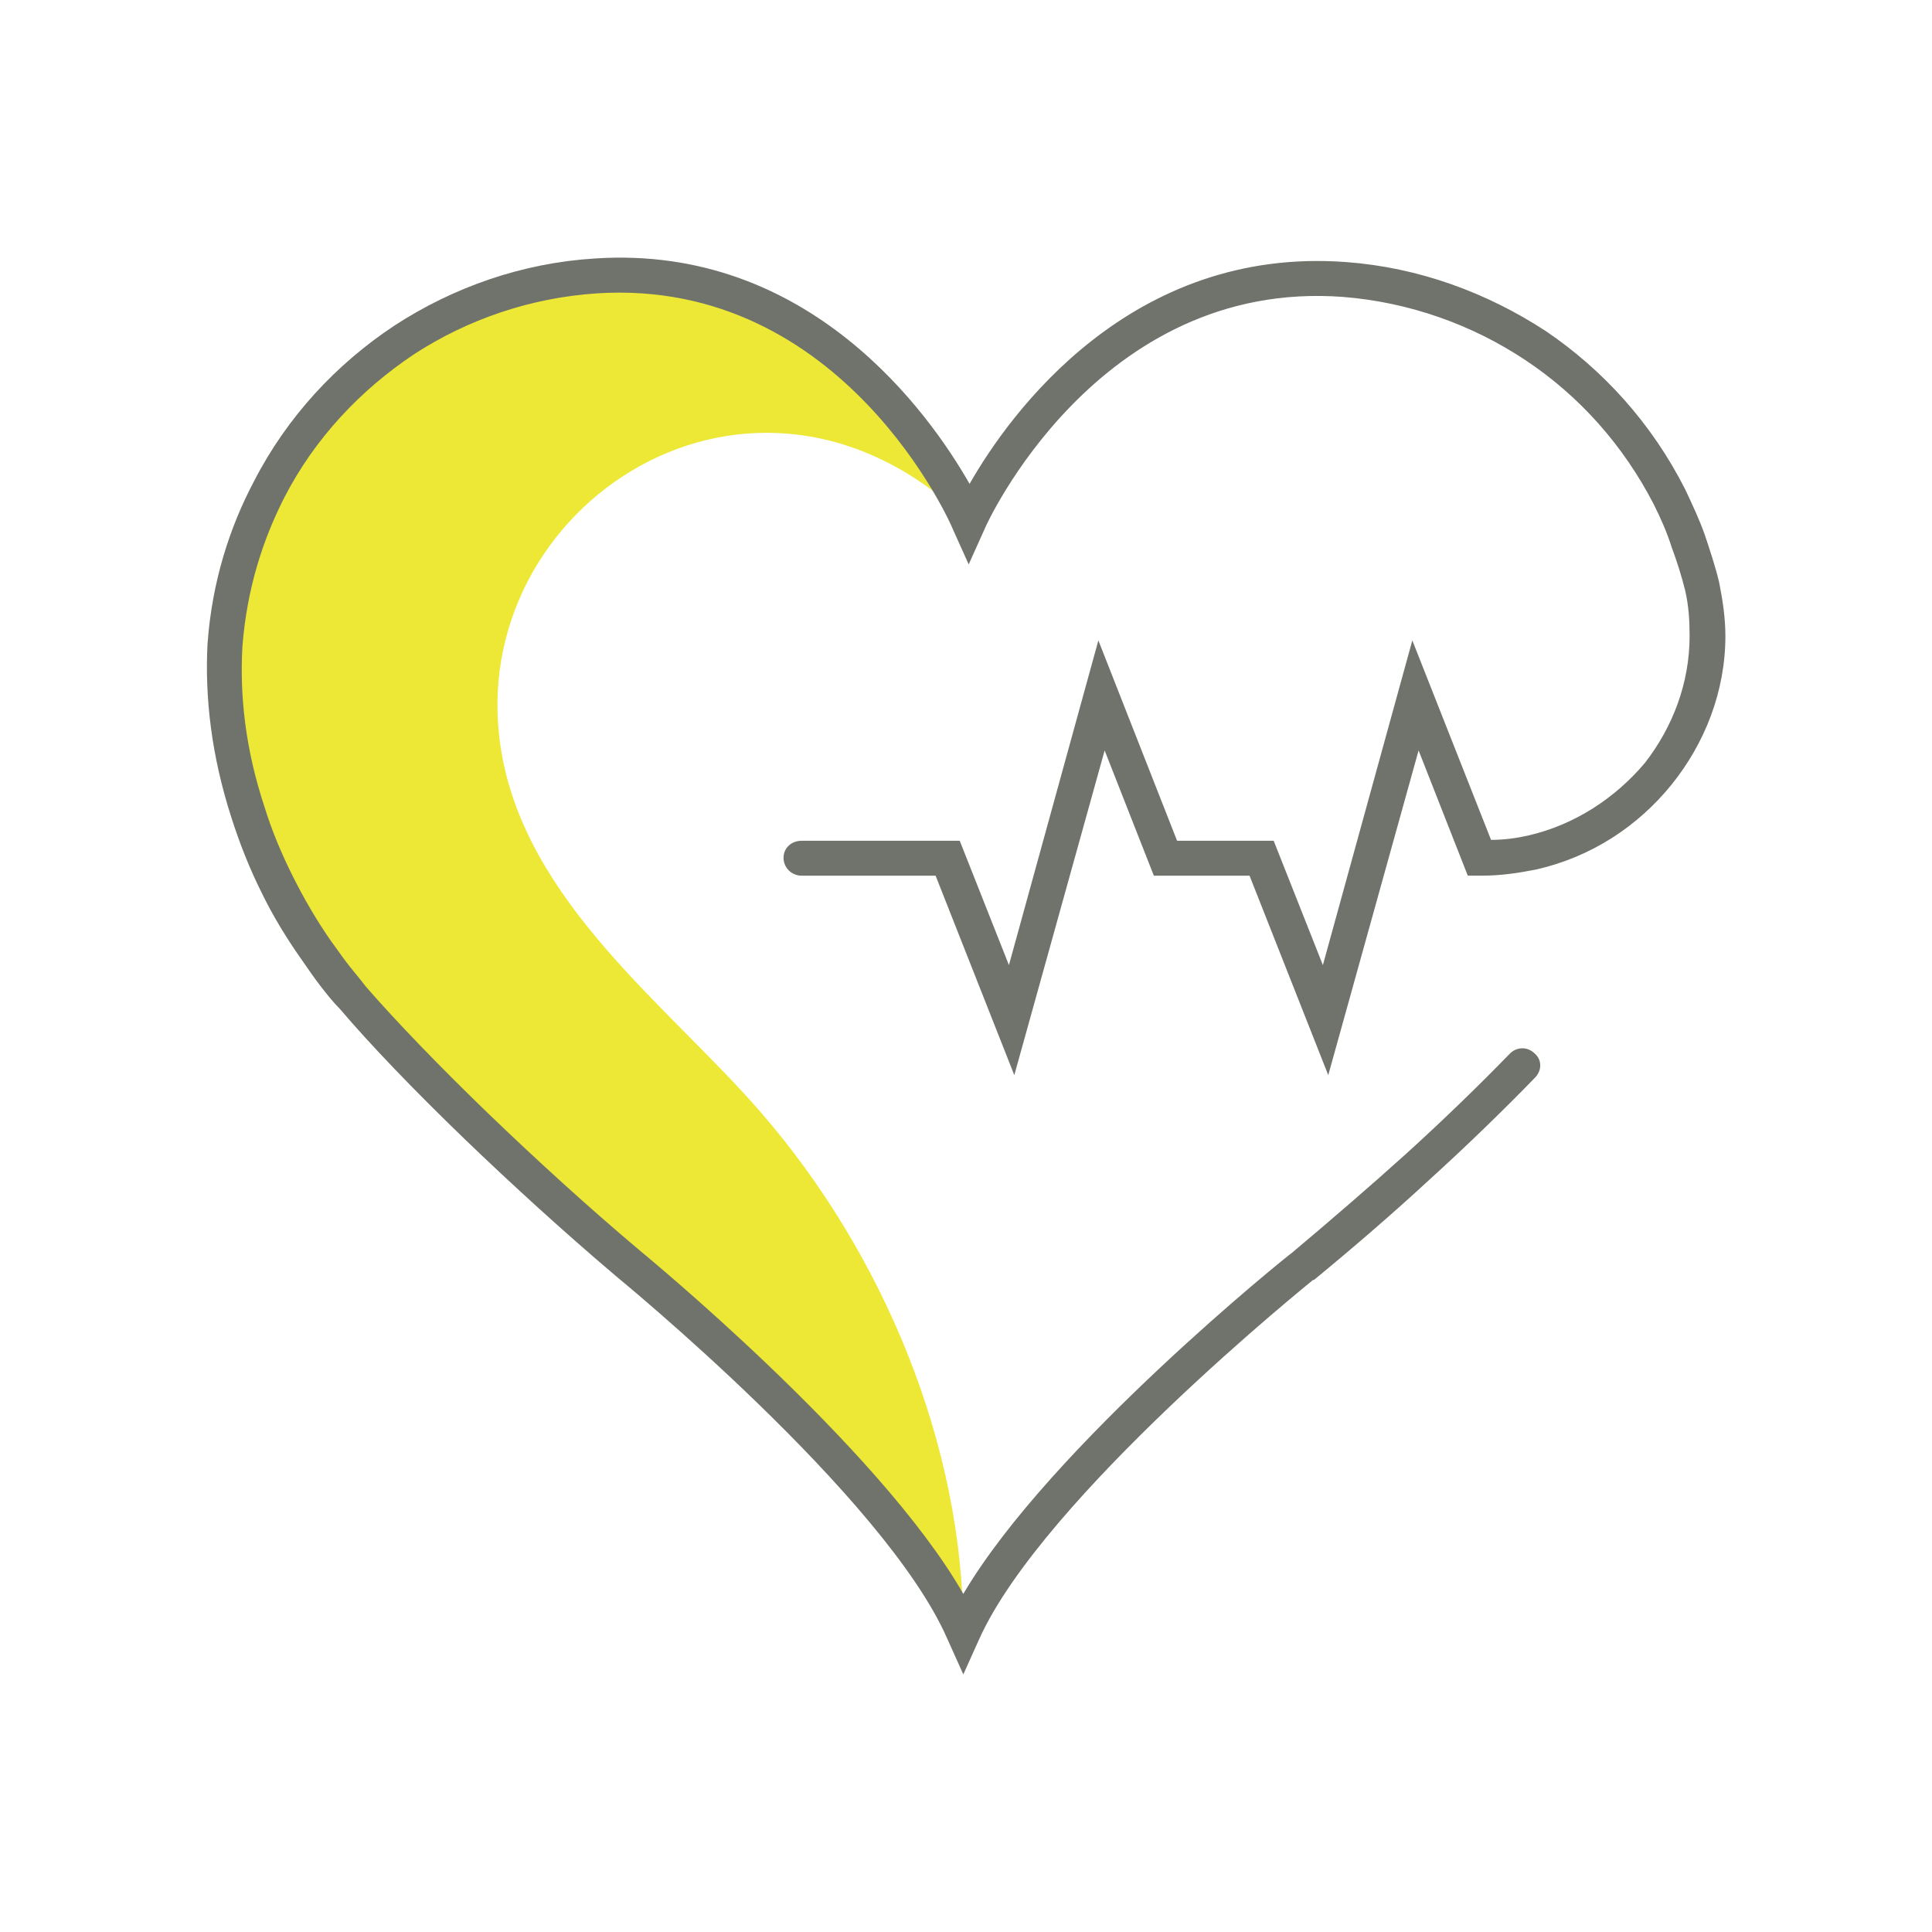 <?xml version="1.0" encoding="UTF-8"?>
<!DOCTYPE svg PUBLIC "-//W3C//DTD SVG 1.1//EN" "http://www.w3.org/Graphics/SVG/1.1/DTD/svg11.dtd">
<!-- Creator: CorelDRAW 2017 -->
<svg xmlns="http://www.w3.org/2000/svg" xml:space="preserve" width="120px" height="120px" version="1.1" style="shape-rendering:geometricPrecision; text-rendering:geometricPrecision; image-rendering:optimizeQuality; fill-rule:evenodd; clip-rule:evenodd"
viewBox="0 0 21.6 21.6"
 xmlns:xlink="http://www.w3.org/1999/xlink">
 <defs>
  <style type="text/css">
   <![CDATA[
    .fil2 {fill:none}
    .fil1 {fill:#70726C;fill-rule:nonzero}
    .fil0 {fill:#EDE836;fill-rule:nonzero}
   ]]>
  </style>
 </defs>
 <g id="Camada_x0020_1">
  <g id="_2570745929280">
   <path class="fil0" d="M5.6 8.37c-0.43,-2.71 2.83,-4.87 5.23,-2.54 0,0 -1.27,-2.94 -4.17,-2.75 -1.55,0.11 -2.94,1.02 -3.65,2.39 -0.46,0.89 -0.73,2.1 -0.24,3.62 0.18,0.55 0.44,1.07 0.77,1.54 0.13,0.18 0.26,0.36 0.41,0.53 0.64,0.74 1.85,1.94 3.07,2.96 0,0 3.03,2.48 3.75,4.12 0,-2.09 -0.9,-4.23 -2.26,-5.8 -1.02,-1.18 -2.64,-2.35 -2.91,-4.07z"/>
   <path class="fil1" d="M8.96 9.79c-0.11,0 -0.2,-0.09 -0.2,-0.2 0,-0.11 0.09,-0.19 0.2,-0.19l1.77 0 0.55 1.39 1 -3.63 0.88 2.24 1.08 0 0.55 1.39 1 -3.63 0.88 2.23c0.15,0 0.29,-0.02 0.42,-0.05 0.52,-0.12 0.97,-0.42 1.3,-0.81 0.31,-0.4 0.5,-0.89 0.5,-1.42 0,-0.17 -0.01,-0.34 -0.05,-0.51 -0.04,-0.16 -0.09,-0.32 -0.15,-0.48 -0.05,-0.16 -0.12,-0.32 -0.2,-0.48 -0.34,-0.66 -0.83,-1.21 -1.43,-1.61 -0.6,-0.4 -1.3,-0.65 -2.04,-0.71 -2.76,-0.21 -4.01,2.58 -4.01,2.59l-0.18 0.4 -0.18 -0.4c0,-0.01 -1.21,-2.81 -3.98,-2.63 -0.74,0.05 -1.44,0.29 -2.04,0.68 -0.6,0.4 -1.11,0.94 -1.45,1.6 -0.24,0.47 -0.42,1.02 -0.47,1.67 -0.03,0.54 0.03,1.14 0.25,1.8 0.08,0.26 0.19,0.52 0.31,0.76 0.13,0.26 0.27,0.5 0.43,0.73 0.06,0.08 0.12,0.17 0.19,0.26 0.07,0.09 0.14,0.17 0.2,0.25 0.33,0.38 0.82,0.89 1.38,1.43 0.52,0.5 1.1,1.03 1.67,1.51 0.01,0.01 2.68,2.19 3.63,3.85 0.97,-1.65 3.66,-3.81 3.67,-3.81 0.44,-0.37 0.87,-0.74 1.28,-1.11 0.43,-0.39 0.82,-0.77 1.16,-1.12 0.08,-0.08 0.2,-0.08 0.28,0 0.08,0.07 0.08,0.19 0,0.27 -0.35,0.36 -0.75,0.75 -1.18,1.14 -0.4,0.37 -0.84,0.75 -1.29,1.12l-0.01 0c-0.01,0.01 -3.01,2.42 -3.73,4.01l-0.18 0.4 -0.18 -0.4c-0.7,-1.6 -3.69,-4.04 -3.7,-4.05 -0.59,-0.5 -1.17,-1.03 -1.69,-1.53 -0.57,-0.55 -1.06,-1.06 -1.4,-1.46 -0.08,-0.08 -0.15,-0.17 -0.22,-0.26 -0.07,-0.09 -0.13,-0.18 -0.2,-0.28 -0.17,-0.24 -0.33,-0.5 -0.46,-0.77 -0.13,-0.26 -0.24,-0.54 -0.33,-0.82 -0.23,-0.71 -0.3,-1.36 -0.27,-1.95 0.05,-0.7 0.25,-1.31 0.52,-1.82 0.37,-0.72 0.92,-1.31 1.57,-1.74 0.66,-0.43 1.43,-0.7 2.24,-0.75 2.4,-0.16 3.74,1.73 4.19,2.52 0.45,-0.79 1.8,-2.66 4.21,-2.48 0.81,0.06 1.57,0.34 2.23,0.77 0.65,0.44 1.19,1.04 1.56,1.77 0.08,0.17 0.16,0.34 0.22,0.51 0.06,0.18 0.12,0.36 0.16,0.53 0.04,0.2 0.07,0.4 0.07,0.6 0,0.62 -0.23,1.2 -0.6,1.66 -0.38,0.47 -0.9,0.81 -1.51,0.95 -0.2,0.04 -0.4,0.07 -0.61,0.07l-0.16 0 -0.55 -1.4 -1.01 3.63 -0.88 -2.23 -1.07 0 -0.55 -1.4 -1.01 3.63 -0.88 -2.23 -1.5 0z"/>
  </g>
  <rect class="fil2" width="21.6" height="21.6"/>
 </g>
</svg>

